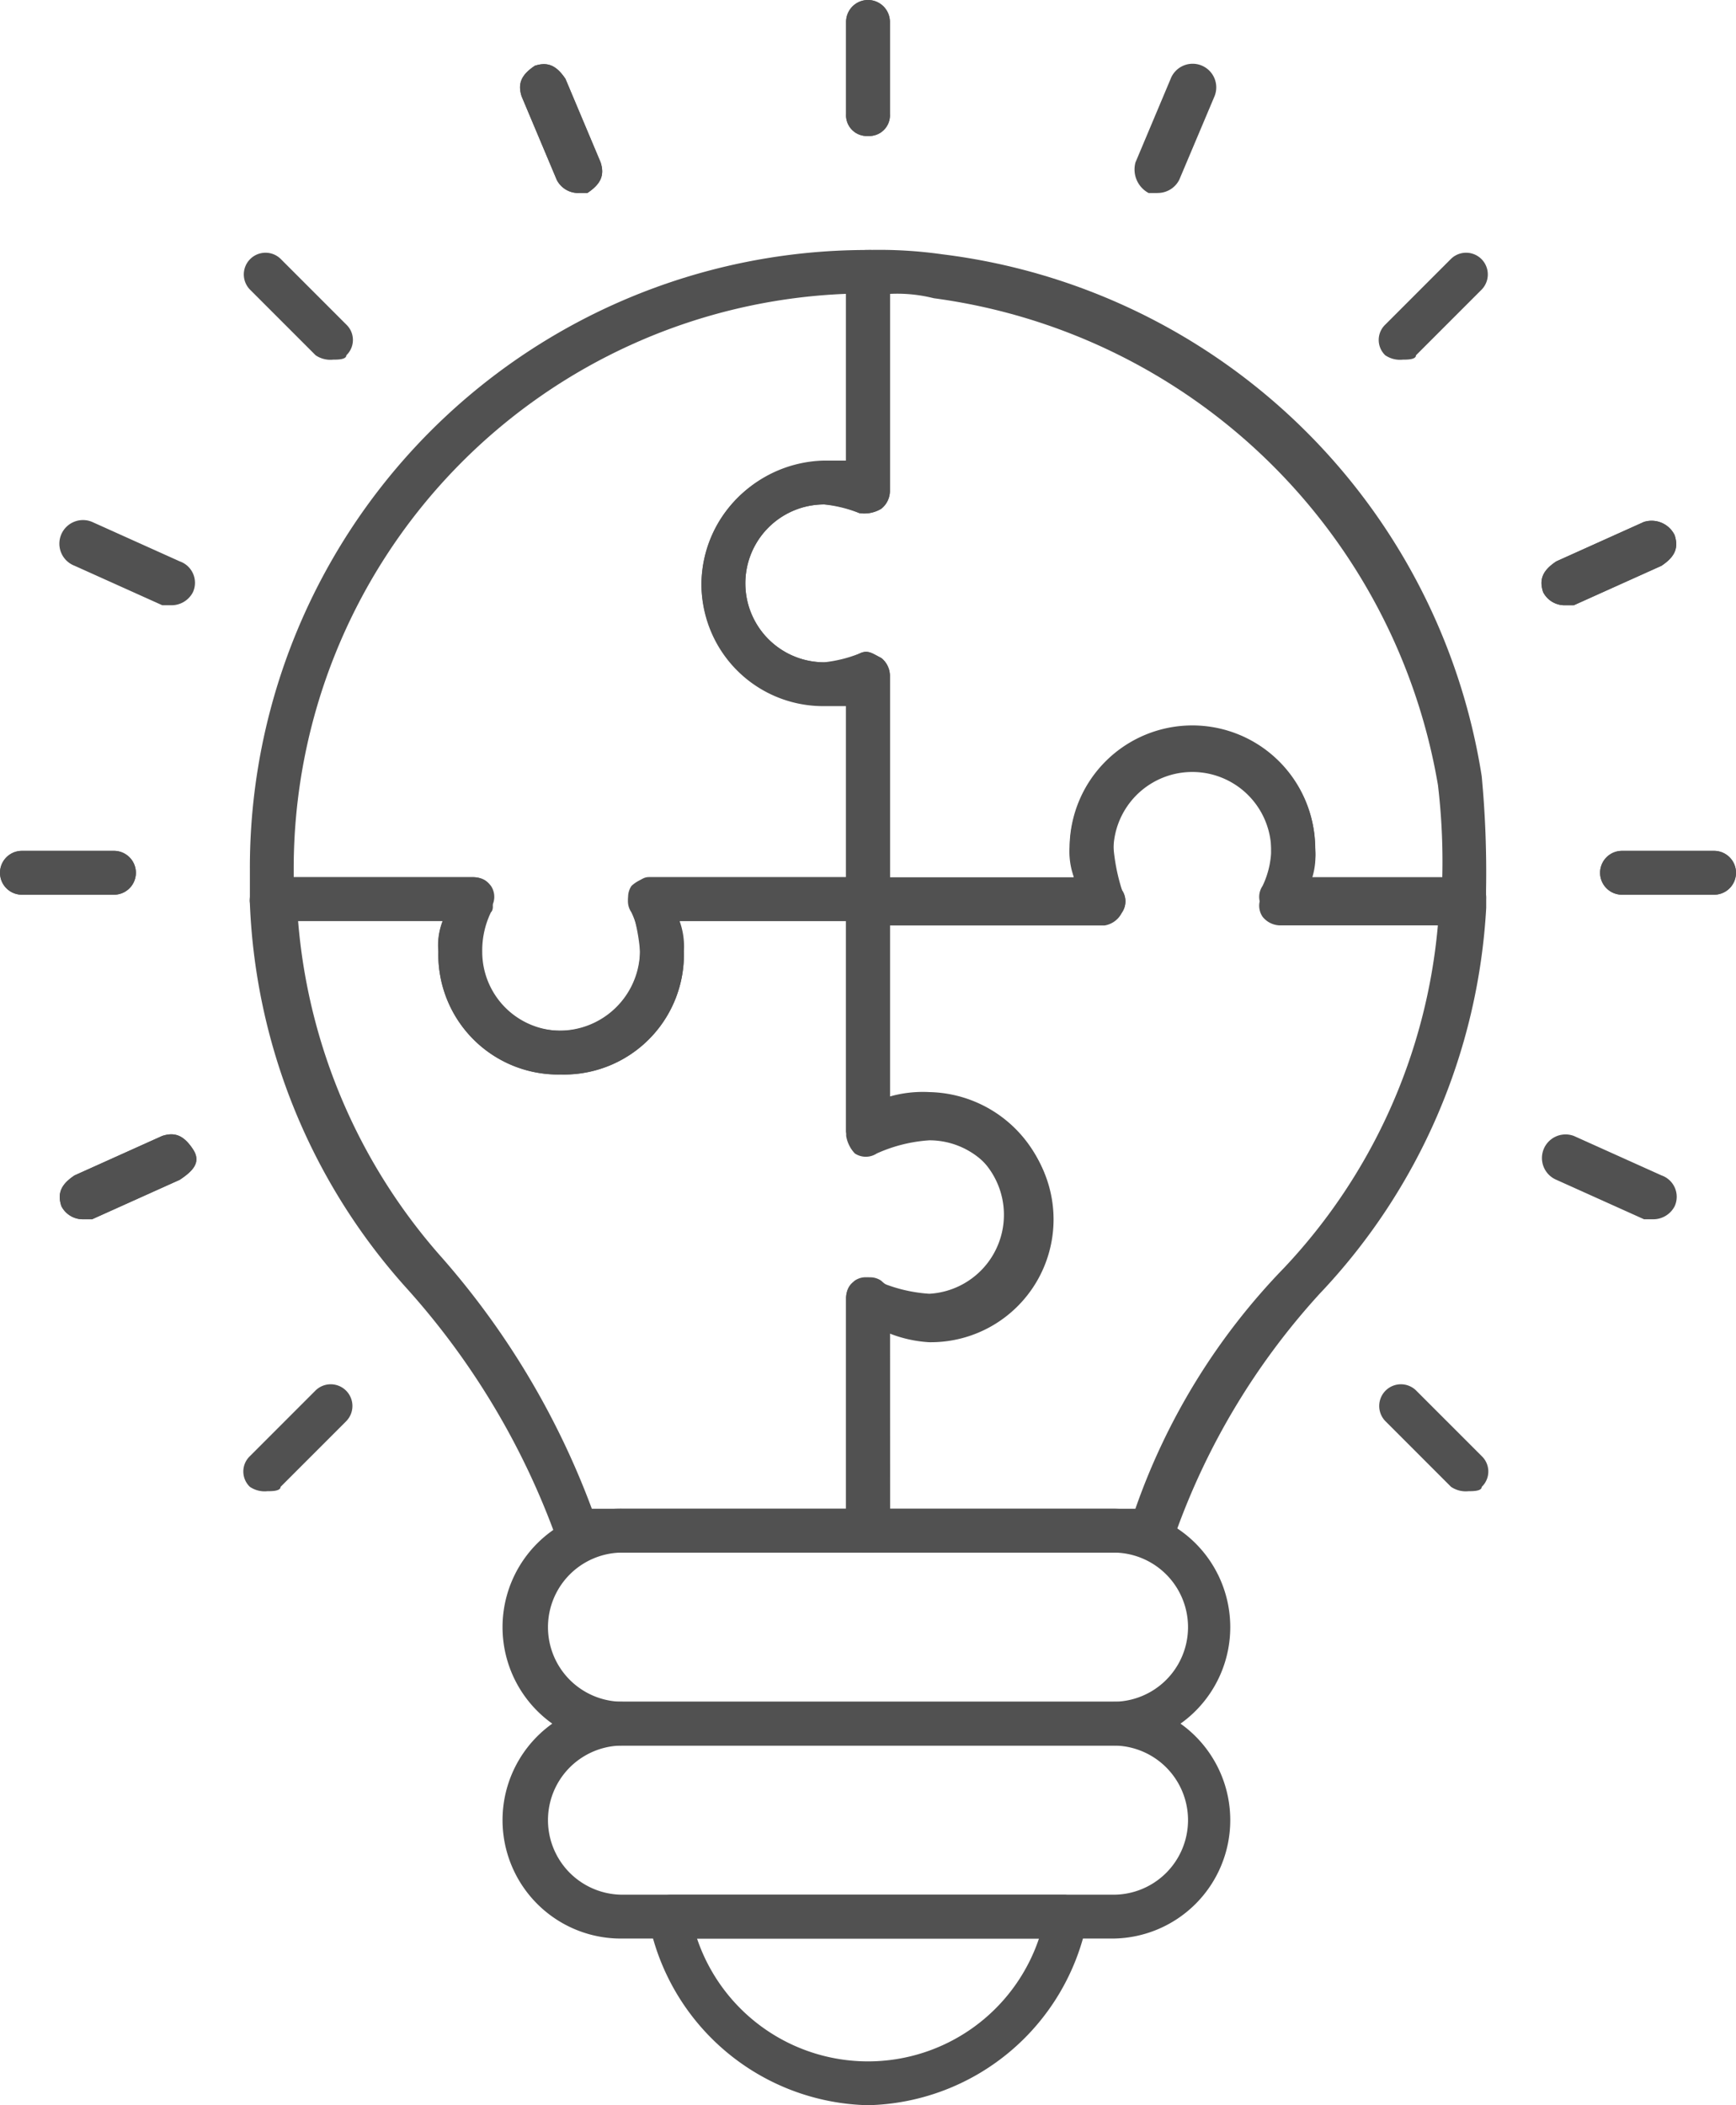 <svg xmlns="http://www.w3.org/2000/svg" width="80" height="96.97" viewBox="0 0 80 96.97">
  <g id="Group_3095" data-name="Group 3095" transform="translate(-5.2 -1)" opacity="0.8">
    <path id="Path_89015" data-name="Path 89015" d="M44.781,46.309H22.155a5.455,5.455,0,1,1,0-10.909H44.781a5.455,5.455,0,0,1,0,10.909ZM22.155,37.42a3.434,3.434,0,1,0,0,6.869H44.781a3.434,3.434,0,0,0,0-6.869Z" transform="translate(11.732 35.095)" fill="#262626"/>
    <path id="Path_89016" data-name="Path 89016" d="M44.781,50.709H22.155a5.455,5.455,0,1,1,0-10.909H44.781a5.455,5.455,0,0,1,0,10.909ZM22.155,41.82a3.434,3.434,0,1,0,0,6.869H44.781a3.434,3.434,0,0,0,0-6.869Z" transform="translate(11.732 39.584)" fill="#262626"/>
    <path id="Path_89017" data-name="Path 89017" d="M45.2,97.97a10.543,10.543,0,0,1-10.1-8.485,1.215,1.215,0,0,1,.2-.808,1.05,1.05,0,0,1,.808-.4H54.291a1.532,1.532,0,0,1,.808.4,1.215,1.215,0,0,1,.2.808A10.543,10.543,0,0,1,45.2,97.97Zm-7.879-7.677a8.315,8.315,0,0,0,15.758,0ZM84.19,42.212H79.947a1.01,1.01,0,1,1,0-2.02H84.19a1.01,1.01,0,1,1,0,2.02Zm-73.737,0H6.21a1.01,1.01,0,0,1,0-2.02h4.242a1.01,1.01,0,1,1,0,2.02ZM45.2,7.263a.954.954,0,0,1-1.01-1.01V2.01a1.01,1.01,0,0,1,2.02,0V6.253A.954.954,0,0,1,45.2,7.263Z" transform="translate(0 0)" fill="#262626"/>
    <path id="Path_89018" data-name="Path 89018" d="M84.19,42.212H79.947a1.01,1.01,0,1,1,0-2.02H84.19a1.01,1.01,0,1,1,0,2.02Zm-73.737,0H6.21a1.01,1.01,0,0,1,0-2.02h4.242a1.01,1.01,0,1,1,0,2.02ZM45.2,7.263a.954.954,0,0,1-1.01-1.01V2.01a1.01,1.01,0,0,1,2.02,0V6.253A.954.954,0,0,1,45.2,7.263ZM72.877,69.687a1.215,1.215,0,0,1-.808-.2l-3.03-3.03a1,1,0,0,1,1.414-1.414l3.03,3.03a.976.976,0,0,1,0,1.414C73.483,69.687,73.079,69.687,72.877,69.687ZM20.554,17.566a1.215,1.215,0,0,1-.808-.2l-3.03-3.03a1,1,0,0,1,1.414-1.414l3.03,3.03a.976.976,0,0,1,0,1.414C21.16,17.566,20.756,17.566,20.554,17.566Zm-3.03,52.121a1.215,1.215,0,0,1-.808-.2.976.976,0,0,1,0-1.414l3.03-3.03a1,1,0,0,1,1.414,1.414l-3.03,3.03C18.129,69.687,17.725,69.687,17.523,69.687ZM69.846,17.566a1.215,1.215,0,0,1-.808-.2.976.976,0,0,1,0-1.414l3.03-3.03a1,1,0,0,1,1.414,1.414l-3.03,3.03C70.453,17.566,70.048,17.566,69.846,17.566Zm7.475,11.313a1.111,1.111,0,0,1-1.01-.606c-.2-.606,0-1.01.606-1.414l4.04-1.818a1.182,1.182,0,0,1,1.414.606c.2.606,0,1.01-.606,1.414l-4.04,1.818ZM9.038,57.162a1.111,1.111,0,0,1-1.01-.606c-.2-.606,0-1.01.606-1.414l4.04-1.818c.606-.2,1.01,0,1.414.606s0,1.01-.606,1.414l-4.04,1.818h-.4ZM31.867,9.889a1.111,1.111,0,0,1-1.01-.606L29.24,5.444c-.2-.606,0-1.01.606-1.414.606-.2,1.01,0,1.414.606l1.616,3.838c.2.606,0,1.01-.606,1.414h-.4Z" transform="translate(0 0)" fill="#262626"/>
    <path id="Path_89019" data-name="Path 89019" d="M75.931,27.387a1.111,1.111,0,0,1-1.01-.606c-.2-.606,0-1.01.606-1.414l4.04-1.818a1.182,1.182,0,0,1,1.414.606c.2.606,0,1.01-.606,1.414l-4.04,1.818ZM7.648,55.67a1.111,1.111,0,0,1-1.01-.606c-.2-.606,0-1.01.606-1.414l4.04-1.818c.606-.2,1.01,0,1.414.606s0,1.01-.606,1.414L8.052,55.67h-.4ZM30.477,8.4a1.111,1.111,0,0,1-1.01-.606L27.85,3.952c-.2-.606,0-1.01.606-1.414.606-.2,1.01,0,1.414.606l1.616,3.838c.2.606,0,1.01-.606,1.414h-.4ZM79.972,55.67h-.4l-4.04-1.818a1.088,1.088,0,0,1,.808-2.02l4.04,1.818a1.044,1.044,0,0,1,.606,1.414A1.111,1.111,0,0,1,79.972,55.67ZM11.689,27.387h-.4l-4.04-1.818a1.088,1.088,0,1,1,.808-2.02l4.04,1.818a1.044,1.044,0,0,1,.606,1.414A1.111,1.111,0,0,1,11.689,27.387ZM57.143,8.4h-.4a1.232,1.232,0,0,1-.606-1.414l1.616-3.838a1.088,1.088,0,1,1,2.02.808L58.153,7.791a1.111,1.111,0,0,1-1.01.606ZM71.285,41.932H62.8c-.4,0-.808-.2-.808-.606a.9.9,0,0,1,0-1.01,4.034,4.034,0,0,0,.4-1.818,3.636,3.636,0,0,0-7.273,0,8.891,8.891,0,0,0,.4,2.02.918.918,0,0,1,0,1.01,1.532,1.532,0,0,1-.808.4H43.81a.954.954,0,0,1-1.01-1.01V32.033H41.79A5.606,5.606,0,1,1,42.8,20.922V12.033a.954.954,0,0,1,1.01-1.01,20.776,20.776,0,0,1,3.434.2,28.716,28.716,0,0,1,24.848,24.04,47.444,47.444,0,0,1,.2,5.253v.2C72.295,41.528,71.891,41.932,71.285,41.932Zm-7.071-2.02h6.061a29.837,29.837,0,0,0-.2-4.242A27.225,27.225,0,0,0,46.84,13.245a6.873,6.873,0,0,0-2.02-.2v9.091a1.05,1.05,0,0,1-.4.808,1.514,1.514,0,0,1-1.01.2,6.245,6.245,0,0,0-1.616-.4,3.636,3.636,0,1,0,0,7.273,3.806,3.806,0,0,0,1.616-.4c.4-.2.606,0,1.01.2a1.05,1.05,0,0,1,.4.808v9.293H53.3a3.438,3.438,0,0,1-.2-1.414,5.657,5.657,0,0,1,11.313,0,3,3,0,0,1-.2,1.414Z" transform="translate(1.39 1.492)" fill="#262626"/>
    <path id="Path_89020" data-name="Path 89020" d="M38.641,55.58H25.51a.954.954,0,0,1-1.01-1.01V43.863c0-.4.2-.808.606-.808a.9.9,0,0,1,1.01,0,3.038,3.038,0,0,0,2.222.808,3.636,3.636,0,1,0,0-7.273,6.985,6.985,0,0,0-2.424.606.918.918,0,0,1-1.01,0,1.532,1.532,0,0,1-.4-.808V25.681a.954.954,0,0,1,1.01-1.01h9.495c0-.4-.2-.808-.2-1.414a5.657,5.657,0,1,1,11.313,0,3.438,3.438,0,0,1-.2,1.414h6.667c.2,0,.2-.2.4-.2a.954.954,0,0,1,1.01,1.01v.4a28.083,28.083,0,0,1-7.677,17.778,32.631,32.631,0,0,0-6.667,11.111A1.031,1.031,0,0,1,38.641,55.58ZM26.52,53.56H37.833A30.2,30.2,0,0,1,44.7,42.448a26.366,26.366,0,0,0,7.071-15.758H44.5a1.05,1.05,0,0,1-.808-.4.9.9,0,0,1,0-1.01,3.642,3.642,0,0,0,.4-2.02,3.636,3.636,0,1,0-7.273,0,4.034,4.034,0,0,0,.4,1.818.9.9,0,0,1,0,1.01,1.083,1.083,0,0,1-.808.606h-9.9v8.283a5.9,5.9,0,0,1,1.818-.4,5.657,5.657,0,1,1,0,11.313,5.9,5.9,0,0,1-1.818-.4Z" transform="translate(19.69 16.935)" fill="#262626"/>
    <path id="Path_89021" data-name="Path 89021" d="M25.243,44.68a5.524,5.524,0,0,1-5.657-5.657,3.438,3.438,0,0,1,.2-1.414H11.91A.954.954,0,0,1,10.9,36.6V35.185A28.452,28.452,0,0,1,39.385,6.7a.954.954,0,0,1,1.01,1.01v10.1a1.05,1.05,0,0,1-.4.808,1.514,1.514,0,0,1-1.01.2,4.755,4.755,0,0,0-1.616-.4,3.636,3.636,0,0,0,0,7.273,6.245,6.245,0,0,0,1.616-.4c.4-.2.606,0,1.01.2a1.05,1.05,0,0,1,.4.808V36.6a.954.954,0,0,1-1.01,1.01H30.7c0,.4.2.808.2,1.414a5.524,5.524,0,0,1-5.657,5.657ZM12.92,35.589H21.2a1.05,1.05,0,0,1,.808.4.9.9,0,0,1,0,1.01,3.711,3.711,0,1,0,6.869,2.02,4.034,4.034,0,0,0-.4-1.818.9.9,0,0,1,0-1.01c.2-.2.4-.606.808-.606h9.091V27.508a5.572,5.572,0,0,1-6.667-5.455A5.781,5.781,0,0,1,37.365,16.4h1.01V8.72A26.493,26.493,0,0,0,12.92,35.185Z" transform="translate(5.815 5.815)" fill="#262626"/>
    <path id="Path_89022" data-name="Path 89022" d="M39.385,52.111H26.052a1.111,1.111,0,0,1-1.01-.606A34.923,34.923,0,0,0,18.173,39.99,28.142,28.142,0,0,1,10.9,22.212a1.215,1.215,0,0,1,.2-.808,1.05,1.05,0,0,1,.808-.4H21.2c.4,0,.808.2.808.606s.2.808,0,1.01a4.034,4.034,0,0,0-.4,1.818,3.636,3.636,0,1,0,7.273,0,8.891,8.891,0,0,0-.4-2.02.918.918,0,0,1,0-1.01,1.532,1.532,0,0,1,.808-.4h10.1a.954.954,0,0,1,1.01,1.01V31.1a5.593,5.593,0,0,1,1.818-.2,5.781,5.781,0,0,1,5.657,5.657,5.524,5.524,0,0,1-5.657,5.657,5.9,5.9,0,0,1-1.818-.4V51.1a.954.954,0,0,1-1.01,1.01Zm-12.727-2.02H38.375v-9.7a1.05,1.05,0,0,1,.4-.808.9.9,0,0,1,1.01,0,6.984,6.984,0,0,0,2.424.606,3.642,3.642,0,1,0-2.222-6.667.9.9,0,0,1-1.01,0,1.083,1.083,0,0,1-.606-.808v-9.7H30.7a3.438,3.438,0,0,1,.2,1.414,5.524,5.524,0,0,1-5.657,5.657,5.524,5.524,0,0,1-5.657-5.657,3,3,0,0,1,.2-1.414H13.122a26.577,26.577,0,0,0,6.667,15.556A37.1,37.1,0,0,1,26.658,50.091Z" transform="translate(5.815 20.404)" fill="#262626"/>
  </g>
</svg>
